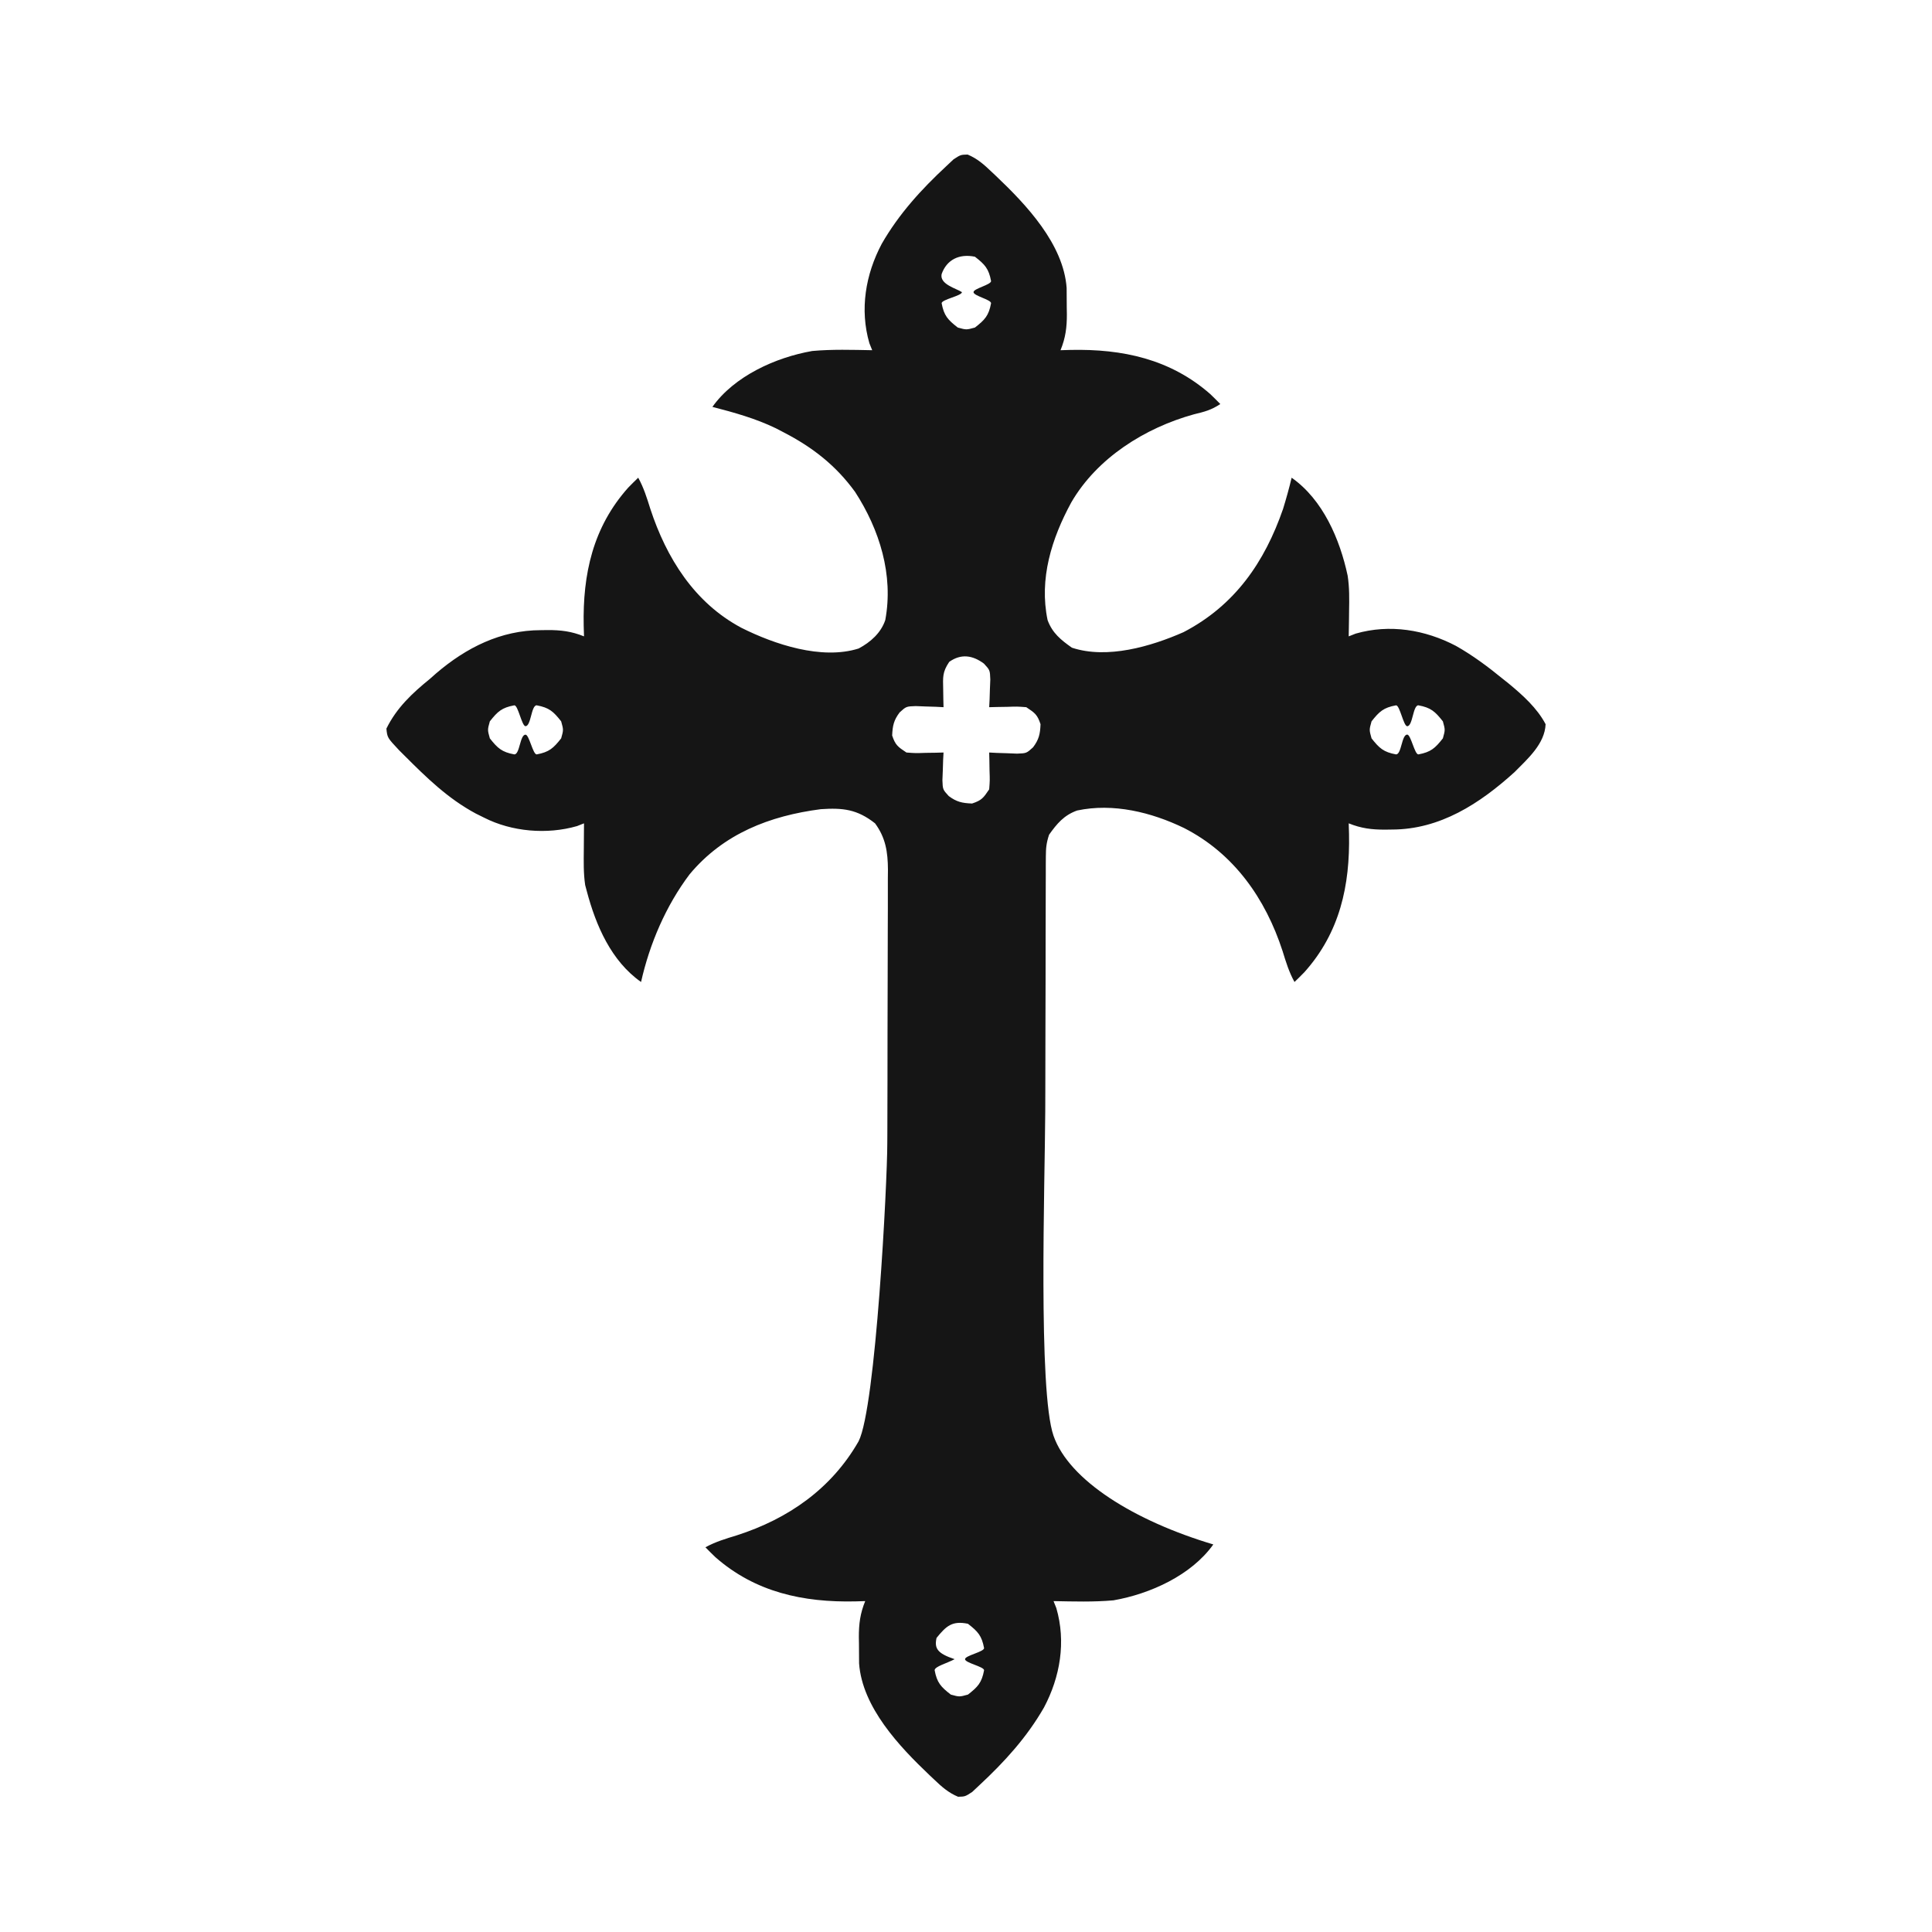 <svg width="100" height="100" viewBox="0 0 100 100" fill="none" xmlns="http://www.w3.org/2000/svg">
<rect x="0" y="0" width="100" height="100" fill="#808080" stroke="none"/>
<g clip-path="url(#clip0_52_7)">
<rect width="100" height="100" fill="white"/>
<rect width="100" height="100" fill="white"/>
<path d="M50.085 8C50.584 8.207 50.936 8.521 51.32 8.889C51.398 8.962 51.475 9.035 51.555 9.11C53.123 10.599 55.044 12.63 55.209 14.903C55.213 15.238 55.215 15.574 55.215 15.909C55.217 16.025 55.219 16.141 55.221 16.261C55.223 16.942 55.155 17.486 54.892 18.127C55.062 18.122 55.232 18.117 55.406 18.112C58.099 18.054 60.578 18.583 62.646 20.4C62.821 20.569 62.995 20.739 63.163 20.913C62.69 21.227 62.346 21.312 61.797 21.445C59.26 22.146 56.782 23.705 55.448 26.008C54.432 27.874 53.777 29.959 54.223 32.096C54.47 32.769 54.914 33.124 55.483 33.525C57.303 34.127 59.574 33.463 61.26 32.72C63.919 31.336 65.458 29.096 66.412 26.339C66.576 25.805 66.726 25.27 66.855 24.726C68.477 25.865 69.352 27.912 69.754 29.795C69.849 30.406 69.84 31.011 69.828 31.627C69.826 31.754 69.825 31.881 69.824 32.012C69.82 32.321 69.815 32.629 69.809 32.938C69.929 32.891 70.049 32.843 70.172 32.795C71.935 32.289 73.765 32.596 75.358 33.43C76.228 33.922 77.013 34.506 77.785 35.138C77.887 35.219 77.989 35.3 78.094 35.384C78.814 35.98 79.563 36.651 80 37.484C79.961 38.497 79.075 39.274 78.397 39.96C76.591 41.597 74.535 42.935 72.043 42.937C71.926 42.939 71.81 42.941 71.689 42.942C71.003 42.944 70.455 42.877 69.809 42.616C69.817 42.887 69.817 42.887 69.825 43.164C69.879 45.832 69.353 48.263 67.52 50.315C67.35 50.489 67.179 50.661 67.003 50.828C66.718 50.314 66.558 49.784 66.385 49.224C65.504 46.514 63.868 44.172 61.28 42.855C59.594 42.041 57.621 41.554 55.75 41.952C55.065 42.199 54.709 42.631 54.301 43.203C54.159 43.627 54.135 43.897 54.133 44.338C54.132 44.481 54.131 44.624 54.13 44.771C54.13 44.928 54.13 45.085 54.13 45.246C54.129 45.411 54.129 45.577 54.128 45.747C54.126 46.296 54.125 46.845 54.124 47.394C54.123 47.776 54.122 48.158 54.121 48.54C54.12 49.24 54.119 49.94 54.119 50.64C54.118 51.665 54.115 52.691 54.111 53.716C54.107 54.608 54.106 55.499 54.106 56.391C54.106 56.768 54.104 57.145 54.102 57.523C54.085 61.198 53.726 72.01 54.531 74.317C55.335 76.624 58.715 78.721 62.801 79.94C61.666 81.533 59.536 82.501 57.632 82.833C56.602 82.925 55.564 82.893 54.531 82.873C54.578 82.992 54.626 83.111 54.675 83.233C55.184 84.983 54.875 86.8 54.035 88.382C53.149 89.925 51.991 91.195 50.691 92.404C50.568 92.52 50.445 92.635 50.318 92.754C49.952 92.991 49.952 92.991 49.59 93C49.091 92.793 48.739 92.479 48.355 92.111C48.239 92.002 48.239 92.002 48.12 91.89C46.552 90.401 44.631 88.371 44.466 86.097C44.462 85.762 44.46 85.426 44.46 85.091C44.458 84.975 44.456 84.859 44.454 84.74C44.453 84.058 44.52 83.514 44.783 82.873C44.613 82.878 44.444 82.883 44.269 82.888C41.577 82.946 39.097 82.417 37.029 80.6C36.854 80.431 36.681 80.261 36.512 80.087C37.03 79.803 37.564 79.644 38.127 79.472C40.803 78.615 43.04 77.052 44.441 74.601C45.335 72.848 45.928 61.134 45.926 59.19C45.927 59.024 45.928 58.859 45.929 58.688C45.932 58.146 45.932 57.604 45.933 57.062C45.934 56.683 45.935 56.304 45.936 55.925C45.937 55.132 45.938 54.34 45.938 53.548C45.938 52.634 45.941 51.721 45.945 50.808C45.95 49.925 45.951 49.042 45.951 48.159C45.951 47.785 45.952 47.411 45.955 47.037C45.958 46.514 45.957 45.992 45.955 45.469C45.956 45.316 45.958 45.163 45.96 45.005C45.952 44.095 45.843 43.365 45.292 42.616C44.369 41.887 43.624 41.806 42.486 41.883C39.837 42.227 37.445 43.152 35.692 45.256C34.465 46.886 33.626 48.846 33.181 50.828C31.636 49.741 30.847 47.911 30.375 46.136C30.346 46.028 30.317 45.92 30.288 45.809C30.197 45.194 30.212 44.584 30.218 43.964C30.219 43.834 30.22 43.704 30.221 43.571C30.222 43.253 30.225 42.934 30.228 42.616C30.108 42.663 29.988 42.711 29.865 42.759C28.309 43.206 26.493 43.052 25.058 42.323C24.915 42.252 24.771 42.18 24.623 42.107C23.18 41.332 22.07 40.245 20.923 39.097C20.834 39.008 20.744 38.918 20.652 38.827C20.048 38.182 20.048 38.182 20 37.713C20.528 36.638 21.332 35.885 22.252 35.138C22.411 34.997 22.411 34.997 22.573 34.854C24.136 33.518 25.924 32.619 27.994 32.617C28.111 32.615 28.227 32.614 28.348 32.612C29.034 32.61 29.582 32.677 30.228 32.938C30.223 32.757 30.217 32.577 30.212 32.39C30.158 29.722 30.684 27.291 32.517 25.239C32.687 25.066 32.858 24.893 33.034 24.726C33.32 25.243 33.485 25.777 33.661 26.339C34.495 28.877 35.936 31.195 38.371 32.493C40.08 33.351 42.528 34.172 44.444 33.566C45.059 33.238 45.597 32.763 45.822 32.094C46.256 29.756 45.527 27.418 44.258 25.459C43.265 24.093 42.068 23.157 40.566 22.38C40.431 22.31 40.296 22.239 40.157 22.167C39.104 21.658 38.002 21.353 36.874 21.06C38.009 19.467 40.139 18.5 42.043 18.167C43.073 18.075 44.111 18.107 45.145 18.127C45.097 18.008 45.049 17.89 45 17.767C44.491 16.017 44.8 14.2 45.64 12.618C46.526 11.075 47.684 9.805 48.985 8.596C49.169 8.422 49.169 8.422 49.357 8.246C49.723 8.009 49.723 8.009 50.085 8ZM48.739 14.185C48.622 14.716 49.5 14.929 49.79 15.121C49.788 15.31 48.741 15.499 48.739 15.694C48.859 16.339 49.061 16.555 49.575 16.954C50.019 17.076 50.019 17.076 50.462 16.954C50.976 16.555 51.178 16.339 51.298 15.694C51.296 15.505 50.391 15.316 50.389 15.121C50.391 14.932 51.296 14.743 51.298 14.548C51.178 13.904 50.976 13.687 50.462 13.288C49.648 13.12 49 13.444 48.739 14.185ZM49.132 34.258C48.775 34.79 48.806 35.047 48.819 35.678C48.822 35.938 48.822 35.938 48.827 36.202C48.83 36.335 48.833 36.467 48.837 36.604C48.705 36.597 48.573 36.59 48.438 36.583C48.265 36.578 48.092 36.573 47.914 36.567C47.742 36.56 47.571 36.554 47.395 36.547C46.907 36.564 46.907 36.564 46.567 36.872C46.259 37.279 46.2 37.564 46.178 38.07C46.344 38.563 46.466 38.652 46.917 38.95C47.39 38.986 47.39 38.986 47.905 38.968C48.079 38.966 48.253 38.963 48.432 38.961C48.566 38.957 48.699 38.954 48.837 38.95C48.827 39.146 48.827 39.146 48.816 39.347C48.811 39.518 48.806 39.69 48.8 39.867C48.79 40.122 48.79 40.122 48.779 40.382C48.797 40.866 48.797 40.866 49.107 41.204C49.517 41.51 49.804 41.569 50.314 41.59C50.81 41.425 50.899 41.304 51.2 40.856C51.236 40.387 51.236 40.387 51.218 39.876C51.216 39.703 51.213 39.53 51.21 39.352C51.207 39.219 51.203 39.087 51.2 38.95C51.332 38.957 51.464 38.964 51.599 38.971C51.772 38.976 51.945 38.981 52.123 38.987C52.294 38.994 52.466 39.001 52.642 39.008C53.13 38.99 53.13 38.99 53.47 38.682C53.778 38.275 53.837 37.99 53.858 37.484C53.693 36.991 53.571 36.903 53.12 36.604C52.647 36.568 52.647 36.568 52.132 36.586C51.958 36.588 51.784 36.591 51.604 36.594C51.404 36.599 51.404 36.599 51.2 36.604C51.207 36.473 51.214 36.342 51.221 36.208C51.226 36.036 51.231 35.864 51.237 35.688C51.244 35.517 51.251 35.347 51.258 35.172C51.24 34.688 51.24 34.688 50.93 34.35C50.343 33.912 49.742 33.825 49.132 34.258ZM25.354 37.337C25.231 37.777 25.231 37.777 25.354 38.217C25.756 38.727 25.974 38.928 26.623 39.048C26.909 39.045 26.909 38.029 27.2 38.026C27.39 38.028 27.581 39.046 27.777 39.048C28.426 38.928 28.644 38.727 29.046 38.217C29.169 37.777 29.169 37.777 29.046 37.337C28.644 36.827 28.426 36.626 27.777 36.507C27.491 36.509 27.491 37.584 27.2 37.587C27.01 37.585 26.819 36.508 26.623 36.507C25.974 36.626 25.756 36.827 25.354 37.337ZM70.991 37.337C70.868 37.777 70.868 37.777 70.991 38.217C71.393 38.727 71.611 38.928 72.26 39.048C72.546 39.045 72.546 38.025 72.837 38.022C73.027 38.024 73.218 39.046 73.414 39.048C74.063 38.928 74.281 38.727 74.683 38.217C74.806 37.777 74.806 37.777 74.683 37.337C74.281 36.827 74.063 36.626 73.414 36.507C73.128 36.509 73.128 37.586 72.837 37.589C72.647 37.587 72.456 36.508 72.26 36.507C71.611 36.626 71.393 36.827 70.991 37.337ZM48.475 84.779C48.359 85.311 48.5 85.576 49.412 85.879C49 86.097 48.379 86.257 48.377 86.452C48.497 87.096 48.7 87.313 49.214 87.712C49.657 87.834 49.657 87.834 50.1 87.712C50.614 87.313 50.816 87.096 50.936 86.452C50.934 86.263 49.952 86.073 49.95 85.879C49.952 85.69 50.934 85.501 50.936 85.306C50.816 84.661 50.614 84.445 50.1 84.046C49.286 83.878 48.976 84.16 48.475 84.779Z" fill="#151515"/>
</g>
<defs>
<clipPath id="clip0_52_7">
<rect width="100" height="100" fill="white"/>
</clipPath>
</defs>
</svg>
